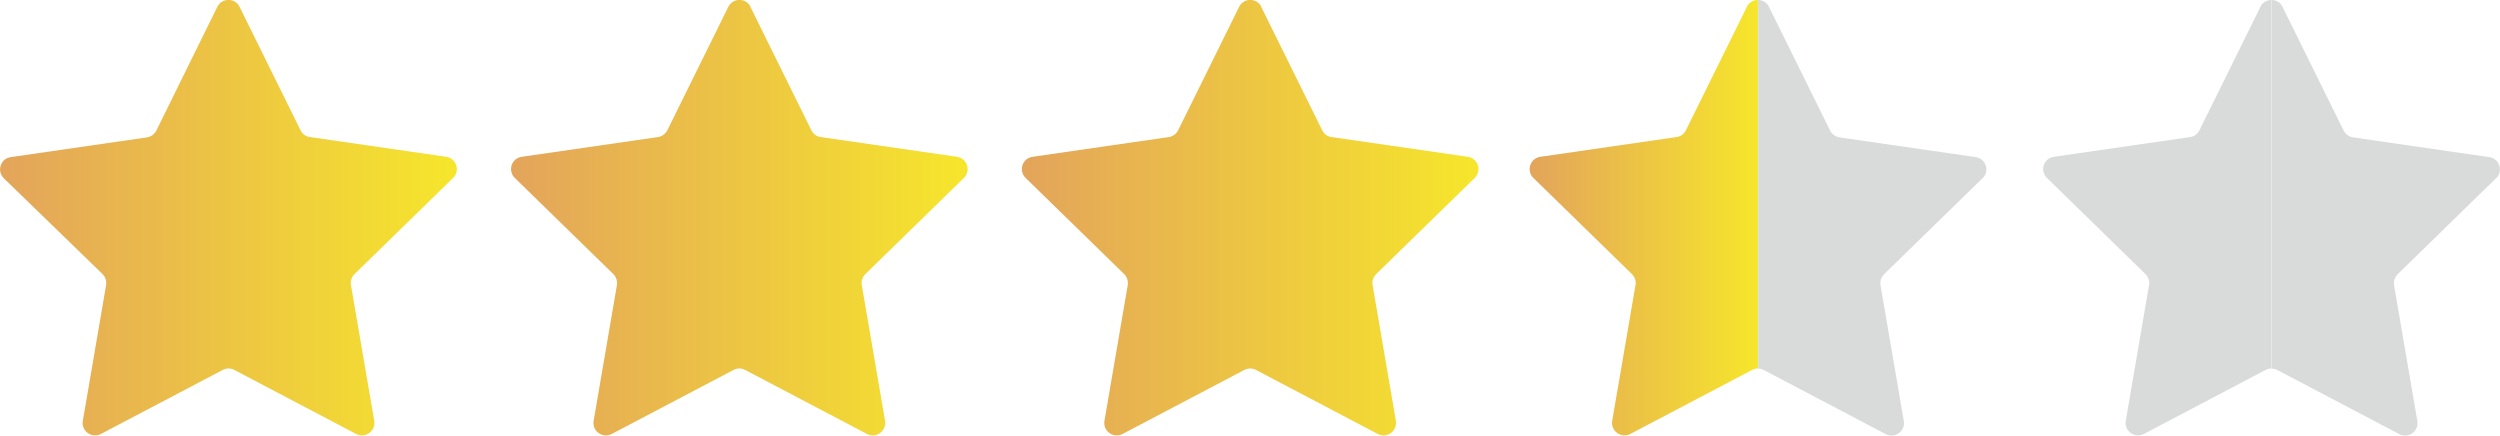 <?xml version="1.0" encoding="UTF-8"?>
<svg id="_レイヤー_2" data-name="レイヤー 2" xmlns="http://www.w3.org/2000/svg" xmlns:xlink="http://www.w3.org/1999/xlink" viewBox="0 0 155.78 27.15">
  <defs>
    <style>
      .cls-1 {
        fill: #d9dbdb;
      }

      .cls-2 {
        fill: url(#_ñ_èÃñ_ê_íËÉOÉâÉfÅ_ÉVÉáÉì_25-4);
      }

      .cls-3 {
        fill: url(#_ñ_èÃñ_ê_íËÉOÉâÉfÅ_ÉVÉáÉì_25-3);
      }

      .cls-4 {
        fill: url(#_ñ_èÃñ_ê_íËÉOÉâÉfÅ_ÉVÉáÉì_25-2);
      }

      .cls-5 {
        fill: url(#_ñ_èÃñ_ê_íËÉOÉâÉfÅ_ÉVÉáÉì_25);
      }
    </style>
    <linearGradient id="_ñ_èÃñ_ê_íËÉOÉâÉfÅ_ÉVÉáÉì_25" data-name="ñºèÃñ¢ê›íËÉOÉâÉfÅ[ÉVÉáÉì 25" x1="0" y1="13.57" x2="28.46" y2="13.57" gradientUnits="userSpaceOnUse">
      <stop offset="0" stop-color="#e3a45b"/>
      <stop offset="1" stop-color="#f6e62b"/>
    </linearGradient>
    <linearGradient id="_ñ_èÃñ_ê_íËÉOÉâÉfÅ_ÉVÉáÉì_25-2" data-name="ñºèÃñ¢ê›íËÉOÉâÉfÅ[ÉVÉáÉì 25" x1="31.83" x2="60.29" xlink:href="#_ñ_èÃñ_ê_íËÉOÉâÉfÅ_ÉVÉáÉì_25"/>
    <linearGradient id="_ñ_èÃñ_ê_íËÉOÉâÉfÅ_ÉVÉáÉì_25-3" data-name="ñºèÃñ¢ê›íËÉOÉâÉfÅ[ÉVÉáÉì 25" x1="63.66" x2="92.12" xlink:href="#_ñ_èÃñ_ê_íËÉOÉâÉfÅ_ÉVÉáÉì_25"/>
    <linearGradient id="_ñ_èÃñ_ê_íËÉOÉâÉfÅ_ÉVÉáÉì_25-4" data-name="ñºèÃñ¢ê›íËÉOÉâÉfÅ[ÉVÉáÉì 25" x1="95.31" y1="13.57" x2="109.55" y2="13.57" xlink:href="#_ñ_èÃñ_ê_íËÉOÉâÉfÅ_ÉVÉáÉì_25"/>
  </defs>
  <g id="Layer_1" data-name="Layer 1">
    <g>
      <path class="cls-5" d="M14.93.43l3.8,7.69c.11.23.33.39.58.42l8.49,1.23c.64.09.89.88.43,1.32l-6.14,5.99c-.18.18-.27.44-.22.69l1.45,8.45c.11.63-.56,1.12-1.13.82l-7.59-3.99c-.23-.12-.5-.12-.72,0l-7.59,3.99c-.57.3-1.24-.18-1.13-.82l1.45-8.45c.04-.25-.04-.51-.22-.69L.24,11.11c-.46-.45-.21-1.23.43-1.32l8.49-1.23c.25-.04.47-.2.58-.42L13.54.43c.28-.58,1.11-.58,1.39,0Z"/>
      <path class="cls-4" d="M46.76.43l3.8,7.69c.11.23.33.39.58.42l8.49,1.23c.64.09.89.88.43,1.32l-6.14,5.99c-.18.18-.27.44-.22.69l1.45,8.45c.11.63-.56,1.12-1.13.82l-7.59-3.99c-.23-.12-.5-.12-.72,0l-7.59,3.99c-.57.3-1.24-.18-1.13-.82l1.45-8.45c.04-.25-.04-.51-.22-.69l-6.14-5.99c-.46-.45-.21-1.23.43-1.32l8.49-1.23c.25-.04.47-.2.58-.42l3.8-7.69c.28-.58,1.11-.58,1.39,0Z"/>
      <path class="cls-3" d="M78.59.43l3.8,7.69c.11.23.33.39.58.42l8.49,1.23c.64.09.89.88.43,1.32l-6.14,5.99c-.18.18-.27.44-.22.69l1.45,8.45c.11.63-.56,1.12-1.13.82l-7.59-3.99c-.23-.12-.5-.12-.72,0l-7.59,3.99c-.57.3-1.24-.18-1.13-.82l1.45-8.45c.04-.25-.04-.51-.22-.69l-6.14-5.99c-.46-.45-.21-1.23.43-1.32l8.49-1.23c.25-.04.47-.2.58-.42l3.8-7.69c.28-.58,1.11-.58,1.39,0Z"/>
      <g>
        <path class="cls-1" d="M140.85.43l-3.8,7.69c-.11.23-.33.39-.58.42l-8.49,1.23c-.64.09-.89.88-.43,1.32l6.14,5.99c.18.18.27.44.22.69l-1.45,8.45c-.11.63.56,1.12,1.13.82l7.59-3.99c.11-.06.24-.09.36-.09V0c-.28,0-.55.14-.7.43Z"/>
        <path class="cls-1" d="M155.54,11.11c.46-.45.21-1.23-.43-1.32l-8.49-1.23c-.25-.04-.47-.2-.58-.42l-3.8-7.69C142.1.14,141.82,0,141.55,0v22.97c.12,0,.25.03.36.09l7.59,3.99c.57.3,1.24-.18,1.13-.82l-1.45-8.45c-.04-.25.04-.51.22-.69l6.14-5.99Z"/>
      </g>
      <g>
        <path class="cls-2" d="M108.85.43l-3.8,7.69c-.11.23-.33.39-.58.42l-8.49,1.23c-.64.09-.89.88-.43,1.32l6.14,5.99c.18.18.27.44.22.69l-1.45,8.45c-.11.63.56,1.12,1.13.82l7.59-3.99c.11-.06.24-.09.36-.09V0c-.28,0-.55.14-.7.43Z"/>
        <path class="cls-1" d="M123.54,11.11c.46-.45.21-1.23-.43-1.32l-8.49-1.23c-.25-.04-.47-.2-.58-.42l-3.8-7.69C110.1.14,109.82,0,109.55,0v22.97c.12,0,.25.03.36.09l7.59,3.99c.57.3,1.24-.18,1.13-.82l-1.45-8.45c-.04-.25.04-.51.22-.69l6.14-5.99Z"/>
      </g>
    </g>
  </g>
</svg>